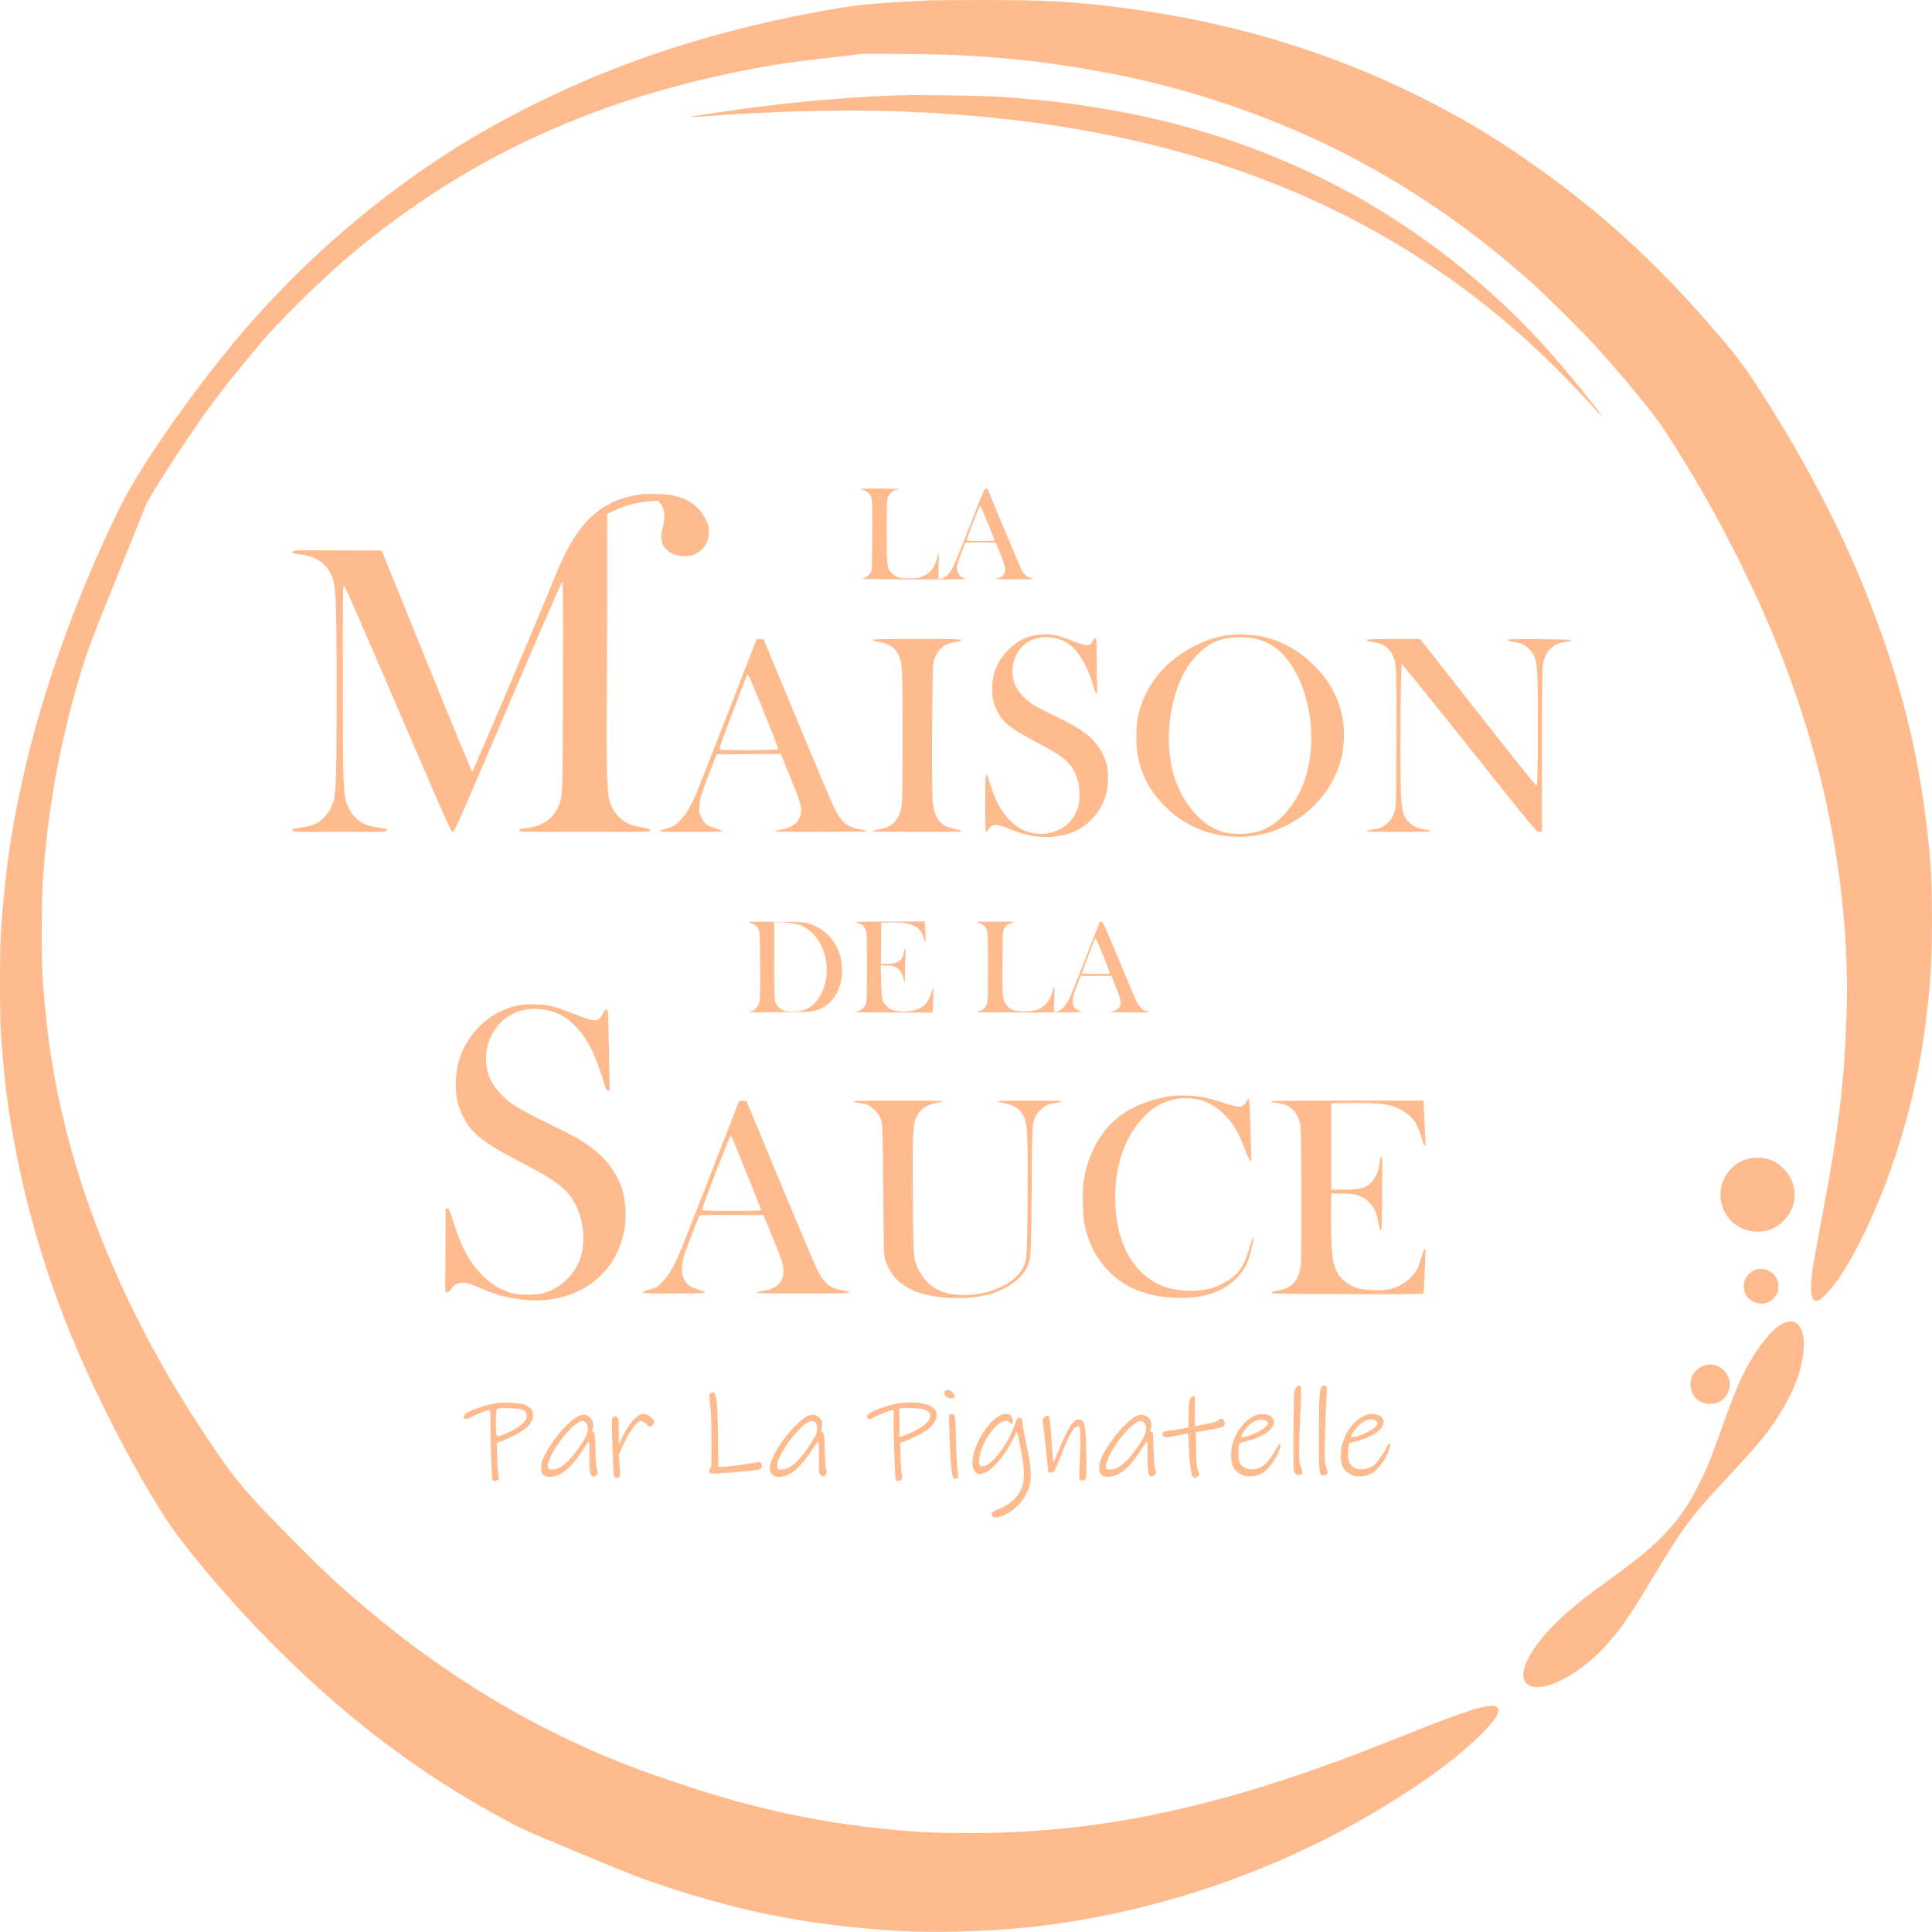 <svg width="146" height="146" viewBox="0 0 146 146" fill="none" xmlns="http://www.w3.org/2000/svg">
<g clip-path="url(#clip0_2501_104)">
<path fill-rule="evenodd" clip-rule="evenodd" d="M70.162 0.029C70.001 0.039 69.12 0.088 68.205 0.138C65.439 0.289 64.28 0.428 61.614 0.927C52.656 2.605 44.967 5.289 37.672 9.284C31.754 12.525 26.014 16.945 21.161 21.998C19.268 23.969 18.328 25.045 16.491 27.346C13.56 31.017 10.436 35.607 9.232 38.01C6.37 43.722 3.83 50.454 2.33 56.307C1.05 61.302 0.407 65.339 0.072 70.481C-0.024 71.957 -0.024 76.709 0.072 78.093C0.279 81.092 0.479 82.859 0.871 85.18C1.802 90.697 3.368 96.101 5.54 101.301C7.878 106.898 11.466 113.539 13.713 116.429C18.313 122.345 23.959 127.924 29.47 131.998C32.33 134.112 34.746 135.655 37.89 137.374C39.405 138.202 39.684 138.328 44.047 140.143C47.794 141.702 48.486 141.97 50.385 142.596C56.267 144.537 61.301 145.499 67.708 145.907C70.426 146.079 74.353 145.982 77.494 145.666C86.91 144.715 96.572 141.441 104.695 136.45C107.855 134.508 110.079 132.862 111.781 131.206C113.115 129.91 113.522 129.185 113.04 128.966C112.513 128.726 110.976 129.199 106.618 130.94C104.632 131.734 102.022 132.744 100.892 133.157C90.658 136.893 82.305 138.524 73.407 138.523C70.606 138.523 69.428 138.468 67.036 138.228C61.838 137.705 57.179 136.71 52.109 135.042C47.851 133.64 45.554 132.733 42.411 131.207C38.873 129.49 35.746 127.618 32.193 125.094C30.287 123.74 27.179 121.202 25.171 119.36C23.756 118.063 20.249 114.515 18.975 113.091C17.681 111.646 16.984 110.7 15.133 107.882C10.396 100.668 6.91 92.957 5.025 85.519C4.054 81.687 3.541 78.404 3.226 74.01C3.113 72.432 3.131 67.879 3.257 66.194C3.613 61.439 4.35 57.158 5.598 52.603C6.397 49.69 6.617 49.078 8.931 43.358L11.126 37.933L11.811 36.796C12.65 35.402 14.63 32.425 15.701 30.947C16.482 29.87 17.692 28.322 18.516 27.346C18.747 27.074 19.062 26.693 19.217 26.501C20.976 24.32 24.638 20.739 27.367 18.534C35.959 11.587 45.385 7.348 57.104 5.158C58.817 4.837 59.971 4.672 62.66 4.362L65.174 4.073L67.755 4.073C73.013 4.074 77.136 4.394 81.73 5.159C85.694 5.819 88.855 6.592 92.421 7.774C101.174 10.676 108.857 15.166 115.877 21.482C116.971 22.466 119.941 25.427 120.729 26.318C122.444 28.258 123.241 29.196 124.32 30.541C125.319 31.785 125.658 32.263 126.495 33.603C128.128 36.217 129.173 38.022 130.352 40.267C132.74 44.813 134.39 48.614 135.89 53.025C138.521 60.757 139.812 69.149 139.542 76.752C139.359 81.895 138.954 85.272 137.759 91.585C136.969 95.766 136.852 96.508 136.852 97.347C136.852 98.071 137.054 98.41 137.407 98.276C137.793 98.129 138.691 97.075 139.378 95.96C140.812 93.634 142.189 90.547 143.271 87.233C144.715 82.812 145.479 78.869 145.89 73.719C146.037 71.882 146.036 67.004 145.887 65.261C145.29 58.234 143.998 52.592 141.458 45.925C139.476 40.723 136.692 35.279 133.299 29.971C131.921 27.815 131.328 27.01 129.811 25.239C125.816 20.576 121.989 16.955 117.631 13.715C113.993 11.012 111.035 9.176 107.354 7.339C100.613 3.975 93.447 1.785 85.615 0.695C81.632 0.141 79.079 -0.013 74.076 0.001C72.084 0.006 70.323 0.019 70.162 0.029ZM68.029 7.199C63.563 7.356 59.148 7.77 54.358 8.481C51.915 8.843 51.567 8.932 53.102 8.8C53.456 8.769 54.389 8.704 55.176 8.655C62.569 8.195 68.763 8.268 74.953 8.889C89.951 10.391 102.297 15.108 112.42 23.202C115.263 25.476 117.699 27.797 120.779 31.167C121.979 32.48 119.062 28.829 117.308 26.822C112.882 21.758 107.136 17.233 101.185 14.124C93.365 10.04 84.911 7.839 74.894 7.28C73.781 7.218 69.071 7.162 68.029 7.199ZM65.124 37C65.521 37.108 65.687 37.235 65.816 37.528C65.924 37.77 65.928 37.92 65.913 40.464C65.897 43.068 65.893 43.15 65.776 43.306C65.594 43.55 65.398 43.675 65.108 43.731C64.946 43.763 66.437 43.783 68.993 43.785C72.994 43.786 73.131 43.783 72.849 43.686C72.603 43.601 72.536 43.545 72.426 43.328C72.353 43.187 72.294 43.013 72.294 42.943C72.294 42.776 72.452 42.275 72.728 41.564L72.949 40.996H74.081H75.213L75.296 41.156C75.512 41.574 75.926 42.687 75.956 42.933C76.01 43.364 75.779 43.632 75.267 43.733C75.099 43.765 75.587 43.783 76.676 43.783C77.895 43.782 78.263 43.768 78.049 43.727C77.695 43.66 77.427 43.465 77.236 43.137C77.133 42.961 75.206 38.379 74.646 36.982C74.63 36.941 74.562 36.914 74.495 36.924C74.393 36.939 74.26 37.235 73.683 38.721C72.389 42.056 72.102 42.754 71.881 43.094C71.641 43.467 71.298 43.737 71.069 43.737H70.921L70.934 42.76L70.948 41.783L70.806 42.221C70.558 42.987 70.322 43.285 69.761 43.54C69.439 43.686 69.336 43.703 68.76 43.706C68.018 43.708 67.765 43.639 67.441 43.347C67.021 42.969 67.007 42.864 67.007 40.179C67.007 38.379 67.025 37.765 67.084 37.601C67.173 37.348 67.51 37.031 67.695 37.025C67.766 37.023 67.877 36.998 67.942 36.971C68.011 36.941 67.398 36.921 66.452 36.922C65.02 36.923 64.876 36.931 65.124 37ZM48.37 37.36C47.959 37.409 47.054 37.639 46.675 37.789C45.76 38.151 44.862 38.789 44.211 39.537C43.34 40.539 42.666 41.748 41.868 43.741C40.824 46.348 35.748 58.32 35.687 58.32C35.651 58.32 34.096 54.56 32.233 49.964L28.846 41.608L25.477 41.593C22.138 41.578 22.108 41.579 22.108 41.695C22.108 41.76 22.128 41.813 22.152 41.813C22.177 41.814 22.433 41.851 22.722 41.895C23.892 42.075 24.566 42.513 24.999 43.373C25.396 44.162 25.438 45.019 25.438 52.253C25.438 58.162 25.4 59.686 25.234 60.401C25.111 60.929 24.829 61.447 24.48 61.787C24.031 62.224 23.709 62.371 22.897 62.513C22.512 62.581 22.176 62.636 22.152 62.636C22.128 62.636 22.108 62.688 22.108 62.753C22.108 62.868 22.148 62.869 25.672 62.869C29.197 62.869 29.236 62.868 29.236 62.753C29.236 62.688 29.219 62.636 29.199 62.636C29.178 62.636 28.844 62.582 28.455 62.516C27.639 62.377 27.322 62.232 26.865 61.787C26.513 61.445 26.233 60.929 26.108 60.39C25.94 59.663 25.908 58.251 25.907 51.276C25.906 45.361 25.919 44.262 25.986 44.262C26.037 44.262 26.674 45.67 27.707 48.068C28.609 50.161 30.411 54.342 31.71 57.357C33.834 62.285 34.087 62.842 34.211 62.856C34.341 62.872 34.566 62.363 38.379 53.422C40.764 47.831 42.441 43.971 42.486 43.971C42.548 43.971 42.558 45.428 42.54 51.831C42.517 60.319 42.526 60.062 42.208 60.901C41.854 61.834 40.983 62.439 39.782 62.587C39.306 62.645 39.227 62.67 39.227 62.762C39.227 62.866 39.41 62.869 44.193 62.869C49.005 62.869 49.158 62.866 49.158 62.76C49.158 62.667 49.056 62.632 48.472 62.519C48.094 62.446 47.646 62.322 47.476 62.243C47.044 62.043 46.499 61.522 46.291 61.11C45.839 60.215 45.811 59.607 45.86 51.524C45.882 47.899 45.895 43.561 45.889 41.883L45.878 38.834L46.365 38.606C47.281 38.178 48.147 37.953 49.191 37.873L49.721 37.833L49.872 38.012C50.141 38.33 50.23 38.663 50.194 39.203C50.176 39.467 50.12 39.798 50.069 39.938C49.944 40.284 49.952 40.848 50.087 41.145C50.222 41.443 50.61 41.778 50.962 41.9C51.111 41.952 51.417 42.009 51.642 42.026C52.173 42.067 52.627 41.906 53.024 41.535C53.387 41.196 53.552 40.779 53.562 40.175C53.569 39.767 53.551 39.696 53.325 39.242C52.827 38.24 51.981 37.65 50.687 37.403C50.296 37.328 48.852 37.301 48.37 37.36ZM74.639 39.505C74.924 40.206 75.157 40.802 75.157 40.83C75.157 40.857 74.684 40.879 74.105 40.879C73.303 40.879 73.054 40.862 73.053 40.806C73.051 40.663 74.019 38.196 74.07 38.213C74.098 38.223 74.354 38.804 74.639 39.505ZM77.974 48.055C77.283 48.235 76.771 48.539 76.206 49.102C75.374 49.932 74.982 50.869 74.982 52.026C74.982 52.757 75.055 53.103 75.335 53.687C75.755 54.568 76.359 55.052 78.314 56.076C80.225 57.077 80.816 57.54 81.199 58.336C81.469 58.895 81.582 59.4 81.581 60.04C81.581 60.669 81.518 60.966 81.284 61.456C80.77 62.53 79.557 63.147 78.275 62.985C77.516 62.889 76.94 62.603 76.358 62.033C75.693 61.382 75.225 60.534 74.833 59.267C74.478 58.119 74.456 58.202 74.456 60.711C74.456 62.097 74.476 62.869 74.514 62.869C74.545 62.869 74.631 62.779 74.704 62.668C74.979 62.247 75.317 62.24 76.253 62.632C77.719 63.246 78.967 63.397 80.298 63.122C81.861 62.799 83.078 61.674 83.569 60.099C83.744 59.534 83.79 58.504 83.665 57.911C83.524 57.244 83.125 56.493 82.629 55.962C82.055 55.349 81.328 54.884 79.737 54.112C79.001 53.755 78.256 53.372 78.082 53.26C77.663 52.993 77.132 52.482 76.904 52.129C76.169 50.984 76.49 49.329 77.594 48.57C78.433 47.993 79.78 48.015 80.693 48.62C81.494 49.151 82.196 50.332 82.638 51.889C82.729 52.211 82.802 52.37 82.859 52.37C82.931 52.37 82.939 52.273 82.907 51.748C82.886 51.407 82.869 50.475 82.869 49.678C82.869 48.437 82.857 48.229 82.782 48.229C82.735 48.229 82.642 48.333 82.577 48.461C82.373 48.861 82.121 48.852 80.98 48.403C80.567 48.241 80.067 48.07 79.869 48.023C79.363 47.904 78.495 47.919 77.974 48.055ZM92.588 48.025C90.98 48.307 89.291 49.185 88.1 50.358C87.025 51.416 86.347 52.626 86.009 54.085C85.84 54.813 85.827 56.421 85.984 57.153C86.305 58.65 86.901 59.766 87.966 60.866C89.45 62.398 91.448 63.236 93.619 63.236C94.551 63.236 95.272 63.122 96.111 62.841C98.724 61.969 100.689 59.901 101.361 57.319C101.568 56.521 101.625 55.181 101.484 54.374C101.219 52.854 100.507 51.499 99.374 50.354C98.254 49.224 97.014 48.507 95.535 48.135C94.777 47.945 93.348 47.892 92.588 48.025ZM94.947 48.291C95.959 48.522 96.766 49.101 97.478 50.109C99.134 52.45 99.58 56.263 98.533 59.127C98.051 60.446 97.111 61.703 96.108 62.366C94.94 63.141 93.009 63.243 91.731 62.599C90.477 61.966 89.328 60.49 88.775 58.805C87.882 56.076 88.36 52.389 89.895 50.166C90.291 49.593 91.05 48.887 91.551 48.624C92.472 48.142 93.747 48.017 94.947 48.291ZM55.061 53.753C53.892 56.762 52.788 59.565 52.607 59.982C52.17 60.989 51.856 61.511 51.399 61.995C51.011 62.406 50.891 62.473 50.196 62.664C50.011 62.715 49.86 62.782 49.86 62.813C49.86 62.848 50.735 62.869 52.233 62.869C54.223 62.869 54.596 62.856 54.541 62.791C54.504 62.747 54.271 62.652 54.022 62.579C53.436 62.408 53.239 62.254 53.01 61.79C52.832 61.428 52.825 61.388 52.855 60.901C52.891 60.319 53.004 59.952 53.7 58.174L54.156 57.007L56.582 56.992L59.008 56.977L59.635 58.518C60.566 60.807 60.627 61.025 60.495 61.577C60.341 62.219 59.805 62.59 58.842 62.722C58.69 62.743 58.565 62.785 58.565 62.814C58.565 62.848 59.914 62.869 62.041 62.869C63.982 62.869 65.517 62.847 65.517 62.819C65.517 62.791 65.275 62.723 64.978 62.669C64.002 62.491 63.58 62.138 63.038 61.044C62.859 60.684 61.588 57.674 60.211 54.353L57.708 48.316L57.447 48.299L57.186 48.282L55.061 53.753ZM65.94 48.359C65.954 48.399 66.205 48.476 66.499 48.53C67.262 48.671 67.654 48.956 67.935 49.57C68.184 50.115 68.205 50.577 68.205 55.607C68.205 58.565 68.181 60.52 68.143 60.829C68.069 61.431 67.894 61.828 67.561 62.152C67.238 62.468 67.024 62.566 66.419 62.677C66.147 62.727 65.926 62.791 65.926 62.819C65.926 62.847 67.429 62.869 69.315 62.869C71.369 62.869 72.703 62.848 72.703 62.815C72.703 62.785 72.499 62.718 72.25 62.666C71.544 62.517 71.335 62.422 71.052 62.12C70.708 61.753 70.559 61.337 70.48 60.523C70.392 59.617 70.439 50.475 70.533 50.069C70.673 49.469 71.037 48.954 71.488 48.717C71.594 48.661 71.902 48.574 72.173 48.524C72.443 48.473 72.675 48.399 72.689 48.359C72.708 48.302 71.999 48.287 69.315 48.287C66.639 48.287 65.921 48.302 65.94 48.359ZM103.287 48.346C103.242 48.419 103.291 48.435 103.881 48.542C104.599 48.672 104.992 48.969 105.28 49.599C105.527 50.14 105.544 50.582 105.524 55.928C105.506 60.947 105.505 60.976 105.377 61.353C105.226 61.801 105.063 62.036 104.713 62.315C104.42 62.547 104.275 62.601 103.682 62.695C103.449 62.733 103.259 62.787 103.259 62.816C103.259 62.848 104.266 62.869 105.683 62.869C107.063 62.869 108.108 62.847 108.108 62.817C108.108 62.789 107.88 62.723 107.602 62.672C107.021 62.564 106.689 62.392 106.39 62.043C106.068 61.668 105.95 61.276 105.884 60.367C105.796 59.163 105.837 50.183 105.93 50.183C105.97 50.183 108.271 53.031 111.044 56.511C115.993 62.724 116.09 62.841 116.303 62.858L116.521 62.876L116.522 56.792C116.522 53.05 116.545 50.552 116.581 50.304C116.662 49.749 116.892 49.264 117.204 48.989C117.543 48.692 117.753 48.599 118.296 48.508C119.206 48.357 118.83 48.316 116.36 48.301C114.379 48.288 113.95 48.3 113.95 48.364C113.95 48.417 114.105 48.465 114.432 48.514C114.988 48.598 115.282 48.747 115.625 49.119C116 49.525 116.107 49.895 116.175 51.023C116.255 52.369 116.221 59.382 116.133 59.411C116.097 59.423 114.099 56.925 111.693 53.86L107.319 48.288L105.322 48.287C104.043 48.287 103.311 48.308 103.287 48.346ZM57.715 53.772C58.333 55.295 58.828 56.573 58.813 56.614C58.777 56.709 54.474 56.721 54.379 56.626C54.337 56.584 54.638 55.729 55.361 53.84C55.934 52.342 56.416 51.081 56.432 51.038C56.448 50.995 56.49 50.97 56.525 50.982C56.56 50.993 57.096 52.249 57.715 53.772ZM56.64 69.717C57.007 69.822 57.193 69.956 57.318 70.208C57.416 70.405 57.427 70.635 57.444 72.891C57.456 74.579 57.441 75.46 57.395 75.679C57.308 76.097 57.053 76.363 56.657 76.448C56.447 76.494 56.998 76.506 58.798 76.495C61.443 76.479 61.576 76.465 62.209 76.123C63.302 75.531 63.864 74.022 63.556 72.506C63.284 71.166 62.365 70.154 61.074 69.77C60.81 69.691 60.383 69.672 58.565 69.658C56.693 69.644 56.413 69.652 56.64 69.717ZM64.747 69.724C65.113 69.813 65.261 69.931 65.407 70.248C65.506 70.463 65.515 70.683 65.516 73.041C65.517 74.797 65.496 75.671 65.451 75.824C65.357 76.135 65.114 76.345 64.746 76.434C64.481 76.498 64.866 76.51 67.451 76.514L70.466 76.519L70.503 76.037C70.524 75.773 70.538 75.333 70.535 75.06L70.53 74.564L70.393 74.992C70.185 75.646 69.943 75.966 69.484 76.2C68.924 76.485 67.898 76.53 67.363 76.294C67.069 76.164 66.773 75.837 66.683 75.543C66.646 75.422 66.602 74.791 66.585 74.141L66.554 72.96H66.987C67.321 72.96 67.479 72.991 67.678 73.092C68.011 73.262 68.143 73.45 68.27 73.936L68.373 74.331L68.376 73.748C68.379 73.427 68.397 72.826 68.418 72.411C68.445 71.893 68.438 71.671 68.396 71.696C68.362 71.717 68.318 71.847 68.297 71.984C68.206 72.591 67.844 72.841 67.05 72.843L66.567 72.844L66.582 71.283L66.598 69.723L67.211 69.706C68.844 69.661 69.557 69.981 69.805 70.87C69.859 71.066 69.919 71.21 69.937 71.192C69.956 71.174 69.951 70.816 69.928 70.397L69.886 69.635L67.161 69.642C64.799 69.648 64.478 69.659 64.747 69.724ZM73.875 69.719C74.24 69.82 74.427 69.955 74.553 70.208C74.652 70.407 74.66 70.619 74.66 73.077C74.66 75.567 74.653 75.745 74.549 75.954C74.418 76.218 74.251 76.338 73.88 76.438C73.656 76.498 74.322 76.511 77.728 76.511C80.269 76.511 81.802 76.49 81.73 76.457C81.665 76.428 81.54 76.378 81.452 76.346C81.364 76.314 81.237 76.202 81.171 76.097C80.98 75.792 81.038 75.351 81.385 74.477L81.675 73.748H82.832H83.99L84.341 74.616C84.717 75.551 84.77 75.861 84.597 76.125C84.505 76.263 84.211 76.412 83.891 76.48C83.827 76.494 84.511 76.506 85.41 76.507C86.888 76.508 87.015 76.501 86.725 76.431C86.468 76.37 86.356 76.302 86.167 76.094C85.909 75.809 85.928 75.853 84.342 72.027C83.517 70.039 83.342 69.662 83.237 69.647C83.135 69.632 83.093 69.684 82.996 69.939C82.42 71.46 80.966 75.142 80.829 75.428C80.537 76.038 80.103 76.46 79.766 76.46H79.637L79.675 75.486C79.714 74.508 79.681 74.369 79.538 74.914C79.417 75.377 79.215 75.726 78.918 75.988C78.549 76.312 78.153 76.427 77.406 76.427C76.687 76.427 76.292 76.282 76.029 75.921C75.758 75.546 75.735 75.281 75.754 72.721C75.769 70.596 75.78 70.346 75.874 70.176C76.001 69.944 76.179 69.823 76.543 69.723C76.791 69.655 76.645 69.646 75.215 69.646C73.824 69.646 73.644 69.656 73.875 69.719ZM60.315 69.864C62.147 70.433 63.052 73.054 62.098 75.031C61.657 75.946 61.024 76.394 60.1 76.445C59.788 76.463 59.485 76.446 59.326 76.403C58.999 76.314 58.658 75.984 58.571 75.671C58.529 75.517 58.507 74.48 58.506 72.558V69.676L59.234 69.715C59.678 69.739 60.099 69.796 60.315 69.864ZM83.375 72.228C83.668 72.948 83.893 73.552 83.875 73.57C83.822 73.623 81.759 73.607 81.759 73.553C81.759 73.525 81.954 72.994 82.193 72.372C82.432 71.749 82.654 71.168 82.688 71.079C82.722 70.991 82.77 70.919 82.796 70.919C82.822 70.919 83.083 71.508 83.375 72.228ZM39.248 75.959C37.502 76.292 36.025 77.397 35.145 79.027C34.622 79.996 34.403 80.995 34.452 82.189C34.489 83.095 34.588 83.523 34.929 84.247C35.544 85.555 36.426 86.294 38.934 87.602C41.817 89.106 42.619 89.661 43.229 90.577C44.103 91.889 44.344 93.869 43.799 95.242C43.32 96.449 42.27 97.395 41.038 97.73C40.508 97.874 39.227 97.873 38.704 97.729C37.843 97.492 37.114 97.052 36.422 96.352C35.508 95.428 34.933 94.378 34.337 92.545C33.977 91.438 33.932 91.334 33.81 91.334H33.676L33.664 94.222C33.657 95.81 33.651 97.234 33.65 97.386C33.648 97.624 33.664 97.666 33.769 97.681C33.86 97.693 33.944 97.623 34.091 97.408C34.331 97.058 34.568 96.934 34.998 96.934C35.263 96.934 35.478 96.999 36.179 97.293C37.331 97.774 37.728 97.905 38.555 98.072C42.957 98.965 46.553 96.771 47.21 92.793C47.373 91.8 47.239 90.354 46.908 89.555C46.435 88.416 45.772 87.56 44.748 86.769C44.004 86.194 43.389 85.848 41.295 84.828C39.146 83.779 38.62 83.456 37.941 82.766C37.128 81.939 36.784 81.208 36.732 80.196C36.694 79.464 36.81 78.919 37.154 78.225C37.862 76.791 39.339 76.053 41.032 76.285C41.995 76.416 42.678 76.76 43.405 77.481C44.438 78.504 44.969 79.58 45.803 82.337C45.815 82.377 45.88 82.41 45.949 82.41H46.072L46.037 80.237C46.017 79.042 45.986 77.664 45.967 77.175C45.936 76.355 45.924 76.285 45.823 76.285C45.748 76.285 45.659 76.392 45.542 76.624C45.214 77.273 45.012 77.266 43.179 76.549C41.828 76.02 41.463 75.932 40.483 75.904C39.938 75.887 39.525 75.906 39.248 75.959ZM88.594 82.82C87.142 82.998 85.643 83.573 84.611 84.35C83.14 85.457 82.14 87.316 81.872 89.444C81.771 90.245 81.832 92.032 81.983 92.676C82.302 94.037 82.867 95.11 83.748 96.025C84.715 97.031 85.849 97.618 87.44 97.937C88.32 98.113 89.995 98.126 90.756 97.961C91.954 97.702 92.729 97.311 93.415 96.619C94.041 95.988 94.321 95.455 94.555 94.442C94.743 93.629 94.754 93.551 94.677 93.551C94.649 93.551 94.542 93.857 94.439 94.231C94.131 95.349 93.789 95.972 93.198 96.494C92.842 96.808 92.001 97.236 91.478 97.368C90.212 97.689 88.695 97.576 87.62 97.08C85.483 96.096 84.267 93.697 84.272 90.476C84.276 87.944 85.064 85.782 86.516 84.323C87.622 83.211 89.016 82.78 90.51 83.085C91.407 83.269 92.262 83.835 92.951 84.701C93.394 85.259 93.674 85.797 94.108 86.928C94.28 87.375 94.454 87.753 94.495 87.767C94.555 87.787 94.562 87.545 94.532 86.544C94.431 83.212 94.423 83.051 94.349 83.051C94.308 83.051 94.243 83.131 94.202 83.229C94.094 83.488 93.877 83.635 93.601 83.635C93.471 83.635 92.956 83.501 92.456 83.338C91.957 83.174 91.298 82.991 90.992 82.93C90.325 82.798 89.2 82.746 88.594 82.82ZM55.792 83.356C55.748 83.464 54.865 85.729 53.832 88.391C52.798 91.052 51.794 93.624 51.599 94.105C50.945 95.725 50.51 96.474 49.899 97.031C49.624 97.283 49.515 97.339 49.078 97.454C48.747 97.541 48.574 97.615 48.574 97.669C48.574 97.738 48.942 97.751 50.911 97.751C53.536 97.751 53.659 97.728 52.71 97.426C52.102 97.233 51.892 97.067 51.672 96.607C51.566 96.386 51.536 96.224 51.537 95.884C51.538 95.345 51.648 94.921 52.06 93.877C52.236 93.431 52.474 92.814 52.588 92.506C52.702 92.199 52.822 91.914 52.855 91.873C52.9 91.816 53.436 91.803 55.307 91.815L57.7 91.83L58.309 93.317C59.136 95.342 59.207 95.559 59.206 96.04C59.205 96.525 59.079 96.83 58.768 97.103C58.48 97.355 58.232 97.456 57.695 97.538C57.451 97.576 57.249 97.637 57.235 97.678C57.216 97.735 57.933 97.751 60.693 97.751C63.453 97.751 64.173 97.735 64.173 97.677C64.173 97.631 63.982 97.569 63.655 97.508C62.989 97.386 62.753 97.272 62.378 96.891C62.155 96.665 61.977 96.389 61.72 95.868C61.526 95.476 60.253 92.465 58.89 89.176L56.412 83.197L56.143 83.18C55.887 83.163 55.87 83.171 55.792 83.356ZM64.466 83.221C64.466 83.25 64.656 83.305 64.889 83.342C65.122 83.379 65.398 83.436 65.503 83.469C65.733 83.54 66.305 84.05 66.434 84.3C66.705 84.821 66.704 84.796 66.744 89.934C66.779 94.328 66.793 94.839 66.885 95.155C67.245 96.387 68.109 97.236 69.461 97.686C70.924 98.174 73.119 98.234 74.683 97.831C75.994 97.492 77.136 96.703 77.579 95.83C77.919 95.162 77.918 95.171 77.96 89.934C77.994 85.627 78.009 85.086 78.099 84.776C78.228 84.331 78.368 84.108 78.714 83.798C79.03 83.515 79.211 83.441 79.816 83.343C80.049 83.305 80.24 83.25 80.24 83.221C80.24 83.19 79.232 83.168 77.815 83.168C76.435 83.168 75.391 83.191 75.391 83.22C75.391 83.249 75.618 83.314 75.897 83.366C76.704 83.516 77.184 83.882 77.43 84.537C77.648 85.121 77.682 86.038 77.652 90.557C77.622 95.116 77.617 95.179 77.282 95.841C76.699 96.99 74.779 97.867 72.847 97.867C71.172 97.867 70.084 97.27 69.444 96.001C69.009 95.137 69.011 95.161 68.981 90.465C68.951 85.789 68.983 85.004 69.231 84.453C69.516 83.819 70.005 83.477 70.819 83.344C71.052 83.306 71.243 83.25 71.243 83.221C71.243 83.19 69.85 83.168 67.854 83.168C65.858 83.168 64.466 83.19 64.466 83.221ZM96.073 83.226C96.073 83.258 96.092 83.285 96.116 83.285C96.14 83.285 96.383 83.324 96.656 83.372C97.469 83.515 97.926 83.908 98.194 84.695C98.318 85.06 98.32 85.123 98.339 90.051C98.352 93.431 98.338 95.217 98.294 95.592C98.157 96.769 97.673 97.32 96.603 97.516C96.241 97.582 96.102 97.632 96.102 97.693C96.102 97.769 96.821 97.782 101.842 97.795C107.281 97.809 107.582 97.804 107.583 97.707C107.583 97.651 107.622 96.885 107.67 96.006C107.778 94.015 107.753 93.94 107.375 95.155C107.13 95.945 106.984 96.189 106.476 96.659C106.071 97.033 105.559 97.298 104.976 97.434C104.476 97.552 103.232 97.52 102.708 97.376C101.682 97.093 101.037 96.45 100.776 95.447C100.643 94.938 100.564 93.388 100.583 91.684L100.6 90.197L101.418 90.199C102.327 90.201 102.657 90.276 103.158 90.591C103.463 90.781 103.855 91.279 103.967 91.617C104.005 91.734 104.093 92.091 104.161 92.409C104.389 93.473 104.426 93.256 104.441 90.785C104.46 87.348 104.462 87.409 104.395 87.386C104.36 87.375 104.306 87.557 104.266 87.819C104.172 88.436 104.11 88.629 103.888 89C103.46 89.712 102.972 89.901 101.564 89.903L100.6 89.905V86.639V83.372L102.061 83.355C104.491 83.326 105.351 83.47 106.17 84.045C106.826 84.504 107.071 84.86 107.355 85.764C107.591 86.515 107.658 86.665 107.715 86.571C107.731 86.544 107.709 85.879 107.666 85.093C107.622 84.307 107.585 83.552 107.584 83.416L107.582 83.168H101.827C98.03 83.168 96.073 83.188 96.073 83.226ZM55.427 86.216C55.508 86.416 56.01 87.654 56.544 88.966C57.077 90.278 57.513 91.387 57.513 91.43C57.513 91.495 57.118 91.509 55.296 91.509C54.017 91.509 53.066 91.487 53.047 91.456C52.996 91.374 55.126 85.851 55.209 85.851C55.248 85.851 55.347 86.016 55.427 86.216ZM132.076 87.575C130.225 88.073 129.417 90.281 130.504 91.873C130.989 92.584 131.759 93.019 132.622 93.07C133.469 93.12 134.103 92.893 134.716 92.321C135.92 91.196 135.921 89.374 134.718 88.25C134.327 87.885 133.993 87.697 133.507 87.567C133.12 87.465 132.474 87.468 132.076 87.575ZM132.558 95.995C131.581 96.448 131.498 97.772 132.412 98.319C133.306 98.856 134.402 98.229 134.397 97.184C134.392 96.26 133.388 95.61 132.558 95.995ZM134.703 100.029C133.934 100.412 132.883 101.698 131.987 103.35C131.45 104.342 130.976 105.503 130.047 108.104C129.286 110.235 129.025 110.881 128.466 112.012C127.414 114.145 126.356 115.524 124.583 117.077C123.889 117.684 122.955 118.4 120.99 119.831C119.526 120.896 118.403 121.826 117.54 122.685C115.322 124.896 114.514 126.829 115.584 127.368C116.739 127.949 119.51 126.462 121.494 124.195C122.602 122.93 123.176 122.09 124.993 119.07C127.247 115.326 127.76 114.639 130.48 111.722C132.047 110.041 132.591 109.432 133.214 108.658C134.29 107.324 135.268 105.662 135.771 104.313C136.205 103.148 136.417 101.749 136.274 100.988C136.079 99.956 135.526 99.618 134.703 100.029ZM128.773 103.201C128.087 103.445 127.69 104.049 127.753 104.75C127.826 105.545 128.427 106.09 129.235 106.091C129.846 106.092 130.327 105.79 130.58 105.247C131.128 104.071 129.98 102.771 128.773 103.201ZM97.953 104.838C97.886 104.922 97.817 105.124 97.796 105.293C97.776 105.459 97.754 106.847 97.748 108.377C97.738 111.134 97.739 111.158 97.863 111.322C97.957 111.448 98.027 111.483 98.155 111.469C98.456 111.437 98.48 111.356 98.32 110.916C98.189 110.558 98.176 110.432 98.176 109.598C98.176 109.091 98.206 108.062 98.243 107.311C98.28 106.56 98.313 105.671 98.316 105.333C98.321 104.751 98.316 104.72 98.197 104.704C98.118 104.692 98.029 104.741 97.953 104.838ZM99.905 104.782C99.707 104.981 99.683 105.324 99.674 108.22C99.665 111.175 99.681 111.396 99.903 111.481C100.034 111.531 100.337 111.398 100.337 111.29C100.337 111.236 100.281 111.035 100.213 110.844C100.093 110.509 100.09 110.43 100.124 108.717C100.143 107.738 100.188 106.497 100.224 105.958C100.26 105.419 100.274 104.913 100.255 104.835C100.213 104.67 100.043 104.645 99.905 104.782ZM71.43 105.112C71.205 105.336 71.541 105.702 71.943 105.671C72.211 105.65 72.226 105.535 71.999 105.261C71.81 105.032 71.572 104.97 71.43 105.112ZM53.688 105.296C53.573 105.38 53.576 105.56 53.715 106.675C53.744 106.916 53.77 107.969 53.771 109.017C53.774 110.657 53.762 110.926 53.686 110.955C53.578 110.996 53.571 111.246 53.676 111.333C53.791 111.428 57.252 111.14 57.436 111.019C57.586 110.921 57.613 110.72 57.496 110.562C57.425 110.464 57.378 110.467 56.576 110.608C55.929 110.723 54.733 110.862 54.295 110.874C54.276 110.875 54.26 109.963 54.259 108.848C54.258 106.903 54.195 105.814 54.061 105.406C53.993 105.201 53.869 105.164 53.688 105.296ZM90.041 105.58C89.863 105.715 89.821 105.972 89.821 106.927V107.871L89.106 108.004C88.712 108.077 88.316 108.136 88.225 108.135C87.861 108.132 87.703 108.395 87.966 108.567C88.084 108.644 88.174 108.638 88.828 108.511C89.229 108.434 89.614 108.357 89.682 108.34C89.802 108.311 89.805 108.333 89.845 109.286C89.932 111.414 90.091 111.964 90.505 111.578L90.627 111.465L90.511 111.039C90.414 110.685 90.393 110.409 90.386 109.421L90.376 108.228L91.336 108.064C91.864 107.973 92.357 107.86 92.432 107.811C92.589 107.709 92.606 107.516 92.476 107.33C92.363 107.169 92.198 107.163 92.092 107.317C92.03 107.407 91.82 107.474 91.18 107.608C90.722 107.705 90.331 107.783 90.311 107.783C90.29 107.783 90.284 107.279 90.296 106.662C90.315 105.693 90.306 105.537 90.229 105.522C90.18 105.513 90.096 105.539 90.041 105.58ZM37.474 106.034C37.033 106.105 36.193 106.354 35.689 106.564C35.235 106.753 34.984 106.964 35.041 107.111C35.109 107.29 35.264 107.278 35.666 107.061C36.05 106.854 36.827 106.558 36.987 106.558C37.049 106.558 37.066 106.806 37.07 107.769C37.077 109.429 37.154 111.699 37.208 111.823C37.261 111.945 37.467 111.956 37.62 111.845C37.719 111.772 37.723 111.736 37.662 111.451C37.625 111.278 37.583 110.662 37.569 110.08L37.544 109.023L37.786 108.953C37.92 108.914 38.345 108.73 38.731 108.544C39.824 108.017 40.278 107.538 40.278 106.913C40.278 106.657 40.253 106.596 40.074 106.417C39.952 106.295 39.748 106.175 39.563 106.118C39.203 106.005 37.961 105.956 37.474 106.034ZM67.95 106.039C67.27 106.138 66.277 106.469 65.774 106.763C65.502 106.922 65.448 107.07 65.612 107.206C65.692 107.273 65.765 107.253 66.123 107.066C66.532 106.853 67.325 106.558 67.492 106.558C67.559 106.558 67.568 106.61 67.537 106.806C67.487 107.12 67.621 111.619 67.686 111.794C67.747 111.959 67.972 111.969 68.114 111.812C68.198 111.719 68.205 111.665 68.156 111.506C68.123 111.399 68.08 110.801 68.058 110.175L68.02 109.037L68.331 108.931C68.503 108.872 68.941 108.679 69.305 108.501C70.318 108.008 70.773 107.509 70.775 106.889C70.776 106.316 70.008 105.966 68.789 105.983C68.515 105.987 68.138 106.012 67.95 106.039ZM39.362 106.502C39.663 106.589 39.811 106.749 39.811 106.988C39.811 107.281 39.598 107.546 39.098 107.876C38.68 108.152 37.821 108.542 37.63 108.542C37.584 108.542 37.531 108.461 37.51 108.36C37.464 108.126 37.464 106.946 37.511 106.664C37.542 106.477 37.571 106.445 37.729 106.421C38.024 106.378 39.119 106.432 39.362 106.502ZM69.867 106.516C70.397 106.703 70.44 107.136 69.974 107.589C69.701 107.853 68.638 108.416 68.19 108.533L67.971 108.591V107.52V106.449L68.19 106.422C68.582 106.374 69.63 106.433 69.867 106.516ZM48.311 106.944C47.891 107.173 47.444 107.75 47.031 108.596L46.763 109.146V108.177C46.763 107.374 46.748 107.193 46.671 107.117C46.559 107.005 46.468 107.001 46.33 107.102C46.231 107.174 46.228 107.287 46.284 109.275C46.318 110.47 46.37 111.44 46.406 111.531C46.451 111.647 46.509 111.691 46.614 111.691C46.858 111.691 46.89 111.543 46.822 110.704L46.761 109.948L47.013 109.376C47.514 108.242 48.131 107.375 48.438 107.375C48.52 107.375 48.684 107.474 48.838 107.615C49.09 107.848 49.104 107.853 49.241 107.763C49.446 107.629 49.486 107.45 49.351 107.27C49.075 106.901 48.641 106.765 48.311 106.944ZM71.726 106.949C71.681 107.068 71.805 110.079 71.889 110.892C71.964 111.618 72.013 111.75 72.207 111.75C72.416 111.75 72.442 111.633 72.354 111.056C72.313 110.78 72.263 109.764 72.243 108.799C72.204 106.919 72.192 106.85 71.905 106.85C71.827 106.85 71.748 106.894 71.726 106.949ZM75.584 106.964C74.9 107.274 74.041 108.43 73.675 109.533C73.4 110.366 73.42 110.954 73.734 111.268C74.056 111.59 74.733 111.278 75.395 110.503C75.869 109.949 76.281 109.323 76.578 108.704C76.712 108.424 76.835 108.195 76.851 108.194C76.867 108.193 76.984 108.711 77.11 109.344C77.403 110.818 77.45 111.665 77.27 112.257C77.024 113.063 76.408 113.668 75.437 114.054C74.955 114.246 74.881 114.323 74.975 114.529C75.039 114.67 75.066 114.679 75.355 114.655C75.925 114.607 76.812 114.016 77.25 113.39C78.022 112.285 78.077 111.522 77.558 109.112C77.394 108.35 77.26 107.612 77.26 107.47C77.26 107.207 77.203 107.142 76.971 107.142C76.893 107.142 76.826 107.258 76.707 107.594C76.374 108.537 75.941 109.302 75.311 110.055C74.789 110.679 74.275 110.963 74.059 110.746C73.933 110.622 73.98 110.059 74.158 109.548C74.648 108.142 75.844 106.992 76.296 107.492C76.43 107.639 76.479 107.639 76.518 107.491C76.564 107.315 76.453 106.977 76.327 106.91C76.157 106.819 75.855 106.841 75.584 106.964ZM95.021 106.902C94.192 107.171 93.396 108.122 93.127 109.163C93.018 109.583 93.006 110.329 93.102 110.65C93.201 110.979 93.508 111.305 93.862 111.457C94.114 111.565 94.243 111.584 94.58 111.562C95.128 111.526 95.495 111.335 95.924 110.863C96.39 110.35 96.888 109.274 96.732 109.119C96.688 109.075 96.594 109.2 96.415 109.535C96.07 110.181 95.624 110.71 95.288 110.873C94.879 111.071 94.41 111.09 94.087 110.923C93.695 110.72 93.59 110.494 93.59 109.854C93.59 109.047 93.581 109.06 94.207 108.909C95.216 108.666 96.039 108.173 96.219 107.704C96.304 107.481 96.307 107.422 96.239 107.284C96.109 107.018 95.879 106.889 95.504 106.87C95.318 106.862 95.101 106.876 95.021 106.902ZM103.317 106.905C102.352 107.199 101.488 108.375 101.342 109.593C101.286 110.058 101.345 110.62 101.474 110.871C101.605 111.122 102.003 111.435 102.298 111.518C102.673 111.623 103.228 111.564 103.588 111.381C104.148 111.098 104.802 110.2 105.008 109.43C105.119 109.015 104.969 108.951 104.805 109.343C104.66 109.69 104.088 110.507 103.856 110.699C103.399 111.077 102.628 111.148 102.235 110.849C101.943 110.626 101.833 110.278 101.872 109.693C101.889 109.429 101.92 109.172 101.94 109.122C101.963 109.067 102.121 109.001 102.34 108.956C103.2 108.78 104.182 108.267 104.43 107.867C104.585 107.616 104.592 107.293 104.448 107.13C104.228 106.884 103.719 106.782 103.317 106.905ZM43.49 107.147C42.722 107.643 41.727 108.841 41.172 109.942C40.92 110.439 40.892 110.535 40.892 110.888C40.892 111.239 40.909 111.297 41.054 111.442C41.198 111.586 41.257 111.603 41.58 111.599C42.408 111.586 43.218 110.895 44.155 109.4C44.34 109.105 44.493 108.916 44.516 108.953C44.538 108.99 44.552 109.5 44.547 110.088C44.536 111.306 44.593 111.575 44.86 111.575C44.954 111.575 45.043 111.521 45.105 111.427C45.195 111.29 45.195 111.258 45.106 110.983C45.04 110.777 45.011 110.477 45.011 110.002C45.011 109.626 44.993 109.074 44.972 108.776C44.939 108.312 44.918 108.23 44.823 108.206C44.748 108.186 44.724 108.146 44.751 108.082C44.92 107.672 44.801 107.226 44.467 107.023C44.17 106.842 43.913 106.875 43.49 107.147ZM60.979 107.029C60.605 107.214 59.781 108.021 59.264 108.708C58.734 109.412 58.3 110.229 58.203 110.701C58.036 111.519 58.69 111.858 59.599 111.423C60.111 111.178 60.696 110.574 61.28 109.687C61.663 109.104 61.815 108.915 61.851 108.978C61.877 109.025 61.891 109.557 61.882 110.161C61.867 111.13 61.877 111.276 61.969 111.416C62.089 111.6 62.245 111.62 62.382 111.468C62.489 111.351 62.511 111.105 62.424 111.018C62.393 110.987 62.353 110.451 62.334 109.825C62.288 108.34 62.269 108.192 62.126 108.192C62.03 108.192 62.023 108.171 62.071 108.042C62.103 107.96 62.129 107.773 62.129 107.627C62.129 107.397 62.099 107.332 61.902 107.135C61.633 106.866 61.37 106.836 60.979 107.029ZM85.878 107.006C85.289 107.319 84.475 108.162 83.829 109.128C83.273 109.96 83.081 110.409 83.077 110.888C83.073 111.241 83.089 111.297 83.235 111.442C83.376 111.582 83.443 111.604 83.732 111.602C84.573 111.595 85.397 110.899 86.333 109.405C86.509 109.126 86.668 108.913 86.689 108.933C86.709 108.953 86.725 109.465 86.725 110.07C86.725 111.347 86.78 111.596 87.057 111.564C87.159 111.553 87.25 111.488 87.307 111.386C87.386 111.246 87.386 111.211 87.311 111.095C87.235 110.976 87.176 110.072 87.139 108.463C87.135 108.288 87.108 108.232 87.013 108.208C86.93 108.186 86.905 108.147 86.932 108.082C86.954 108.03 86.984 107.881 87.001 107.75C87.075 107.142 86.428 106.714 85.878 107.006ZM79.031 107.026C78.85 107.099 78.764 107.29 78.812 107.51C78.835 107.612 78.936 108.497 79.037 109.475L79.22 111.254L79.397 111.271C79.512 111.283 79.605 111.252 79.663 111.184C79.713 111.126 79.905 110.685 80.091 110.204C80.548 109.021 81.016 108.057 81.209 107.907C81.435 107.729 81.562 107.748 81.605 107.966C81.661 108.242 81.647 109.922 81.583 110.869C81.52 111.789 81.538 111.866 81.817 111.866C82.121 111.866 82.125 111.838 82.092 109.928C82.053 107.673 81.977 107.313 81.528 107.269C81.13 107.23 80.69 107.912 79.942 109.734L79.608 110.547L79.573 110.288C79.555 110.146 79.5 109.407 79.451 108.645C79.367 107.343 79.311 106.962 79.204 106.971C79.179 106.973 79.102 106.998 79.031 107.026ZM95.727 107.408C95.788 107.464 95.839 107.531 95.839 107.557C95.839 107.698 95.429 108.034 95.005 108.241C94.548 108.465 93.859 108.685 93.8 108.626C93.713 108.539 94.213 107.812 94.52 107.579C94.942 107.257 95.476 107.182 95.727 107.408ZM103.864 107.314C103.945 107.345 104.041 107.426 104.078 107.494C104.136 107.603 104.115 107.646 103.905 107.845C103.618 108.118 102.952 108.447 102.454 108.563C102.004 108.668 101.995 108.634 102.338 108.128C102.795 107.454 103.393 107.135 103.864 107.314ZM44.283 107.519C44.464 107.699 44.476 108.107 44.31 108.471C44.084 108.969 43.326 110.033 42.919 110.423C42.449 110.875 42.12 111.047 41.725 111.049C41.476 111.05 41.445 111.035 41.411 110.899C41.22 110.14 43.277 107.378 44.035 107.376C44.092 107.376 44.204 107.44 44.283 107.519ZM61.542 107.432C61.78 107.559 61.818 108.108 61.616 108.512C61.568 108.609 61.331 108.987 61.09 109.353C60.352 110.474 59.658 111.048 59.045 111.049C58.84 111.05 58.786 111.026 58.747 110.921C58.589 110.496 59.309 109.181 60.246 108.185C60.895 107.495 61.261 107.282 61.542 107.432ZM86.464 107.519C86.646 107.699 86.657 108.107 86.492 108.471C86.253 108.995 85.51 110.034 85.088 110.43C84.602 110.888 84.299 111.047 83.91 111.049C83.683 111.05 83.629 111.029 83.597 110.928C83.399 110.303 84.983 107.964 85.945 107.463C86.179 107.341 86.299 107.354 86.464 107.519Z" fill="#FFBB8D"/>
</g>
<defs>
<clipPath id="clip0_2501_104">
<rect width="146" height="146" fill="white"/>
</clipPath>
</defs>
</svg>
